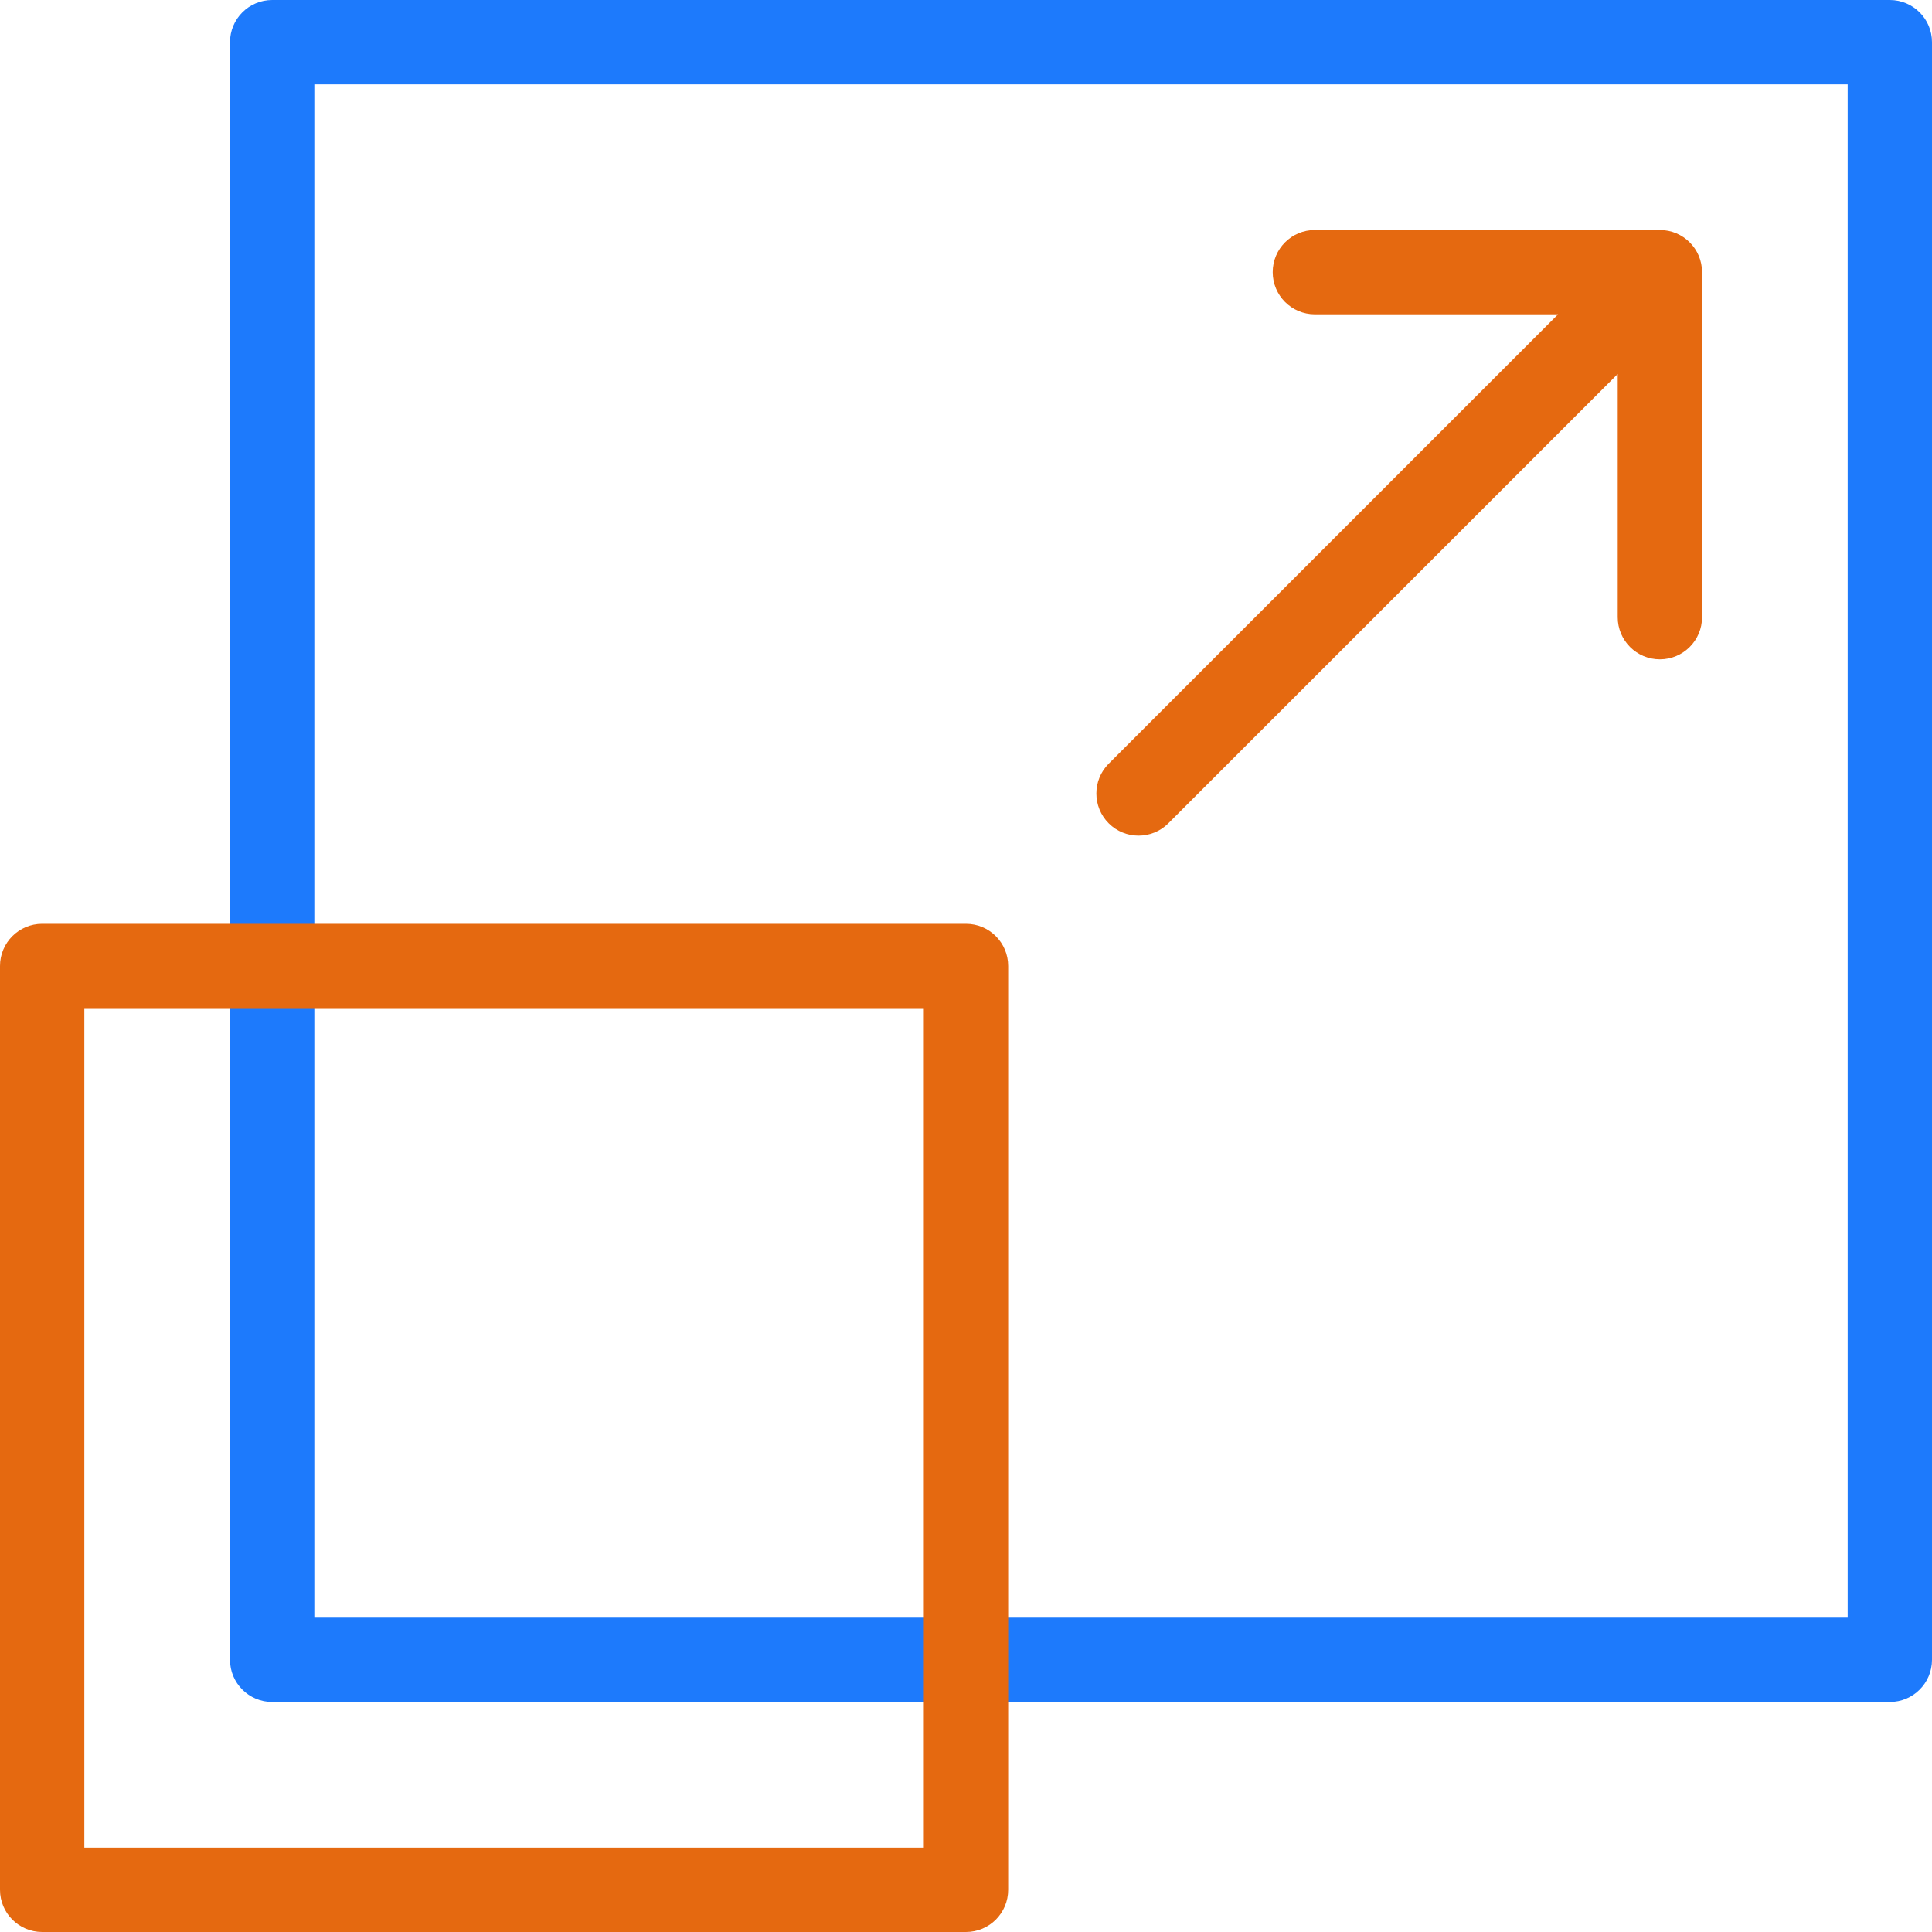 <svg width="40" height="40" viewBox="0 0 40 40" fill="none" xmlns="http://www.w3.org/2000/svg">
<g clip-path="url(#clip0_9807_3700)">
<path d="M39.127 35.238H5.635C5.153 35.238 4.762 34.847 4.762 34.365V0.873C4.762 0.391 5.153 0 5.635 0H39.127C39.609 0 40 0.391 40 0.873V34.365C40 34.847 39.609 35.238 39.127 35.238ZM6.508 33.492H38.254V1.746H6.508V33.492Z" fill="#1D7AFC"/>
<path d="M20 40H0.873C0.391 40 0 39.609 0 39.127V20C0 19.518 0.391 19.127 0.873 19.127H20C20.482 19.127 20.873 19.518 20.873 20V39.127C20.873 39.609 20.482 40 20 40ZM1.746 38.254H19.127V20.873H1.746V38.254Z" fill="#E56910"/>
<path d="M35.239 5.635V12.778C35.239 13.26 34.848 13.651 34.366 13.651C33.883 13.651 33.493 13.26 33.493 12.778V7.743L24.189 17.046C24.019 17.216 23.796 17.301 23.572 17.301C23.348 17.301 23.125 17.216 22.955 17.046C22.614 16.705 22.614 16.152 22.955 15.811L32.258 6.508H27.223C26.74 6.508 26.35 6.117 26.35 5.635C26.35 5.152 26.74 4.762 27.223 4.762H34.366C34.848 4.762 35.239 5.152 35.239 5.635Z" fill="#E56910"/>
</g>
<defs>
<clipPath id="clip0_9807_3700">
<rect width="40" height="40" fill="white"/>
</clipPath>
</defs>
</svg>
